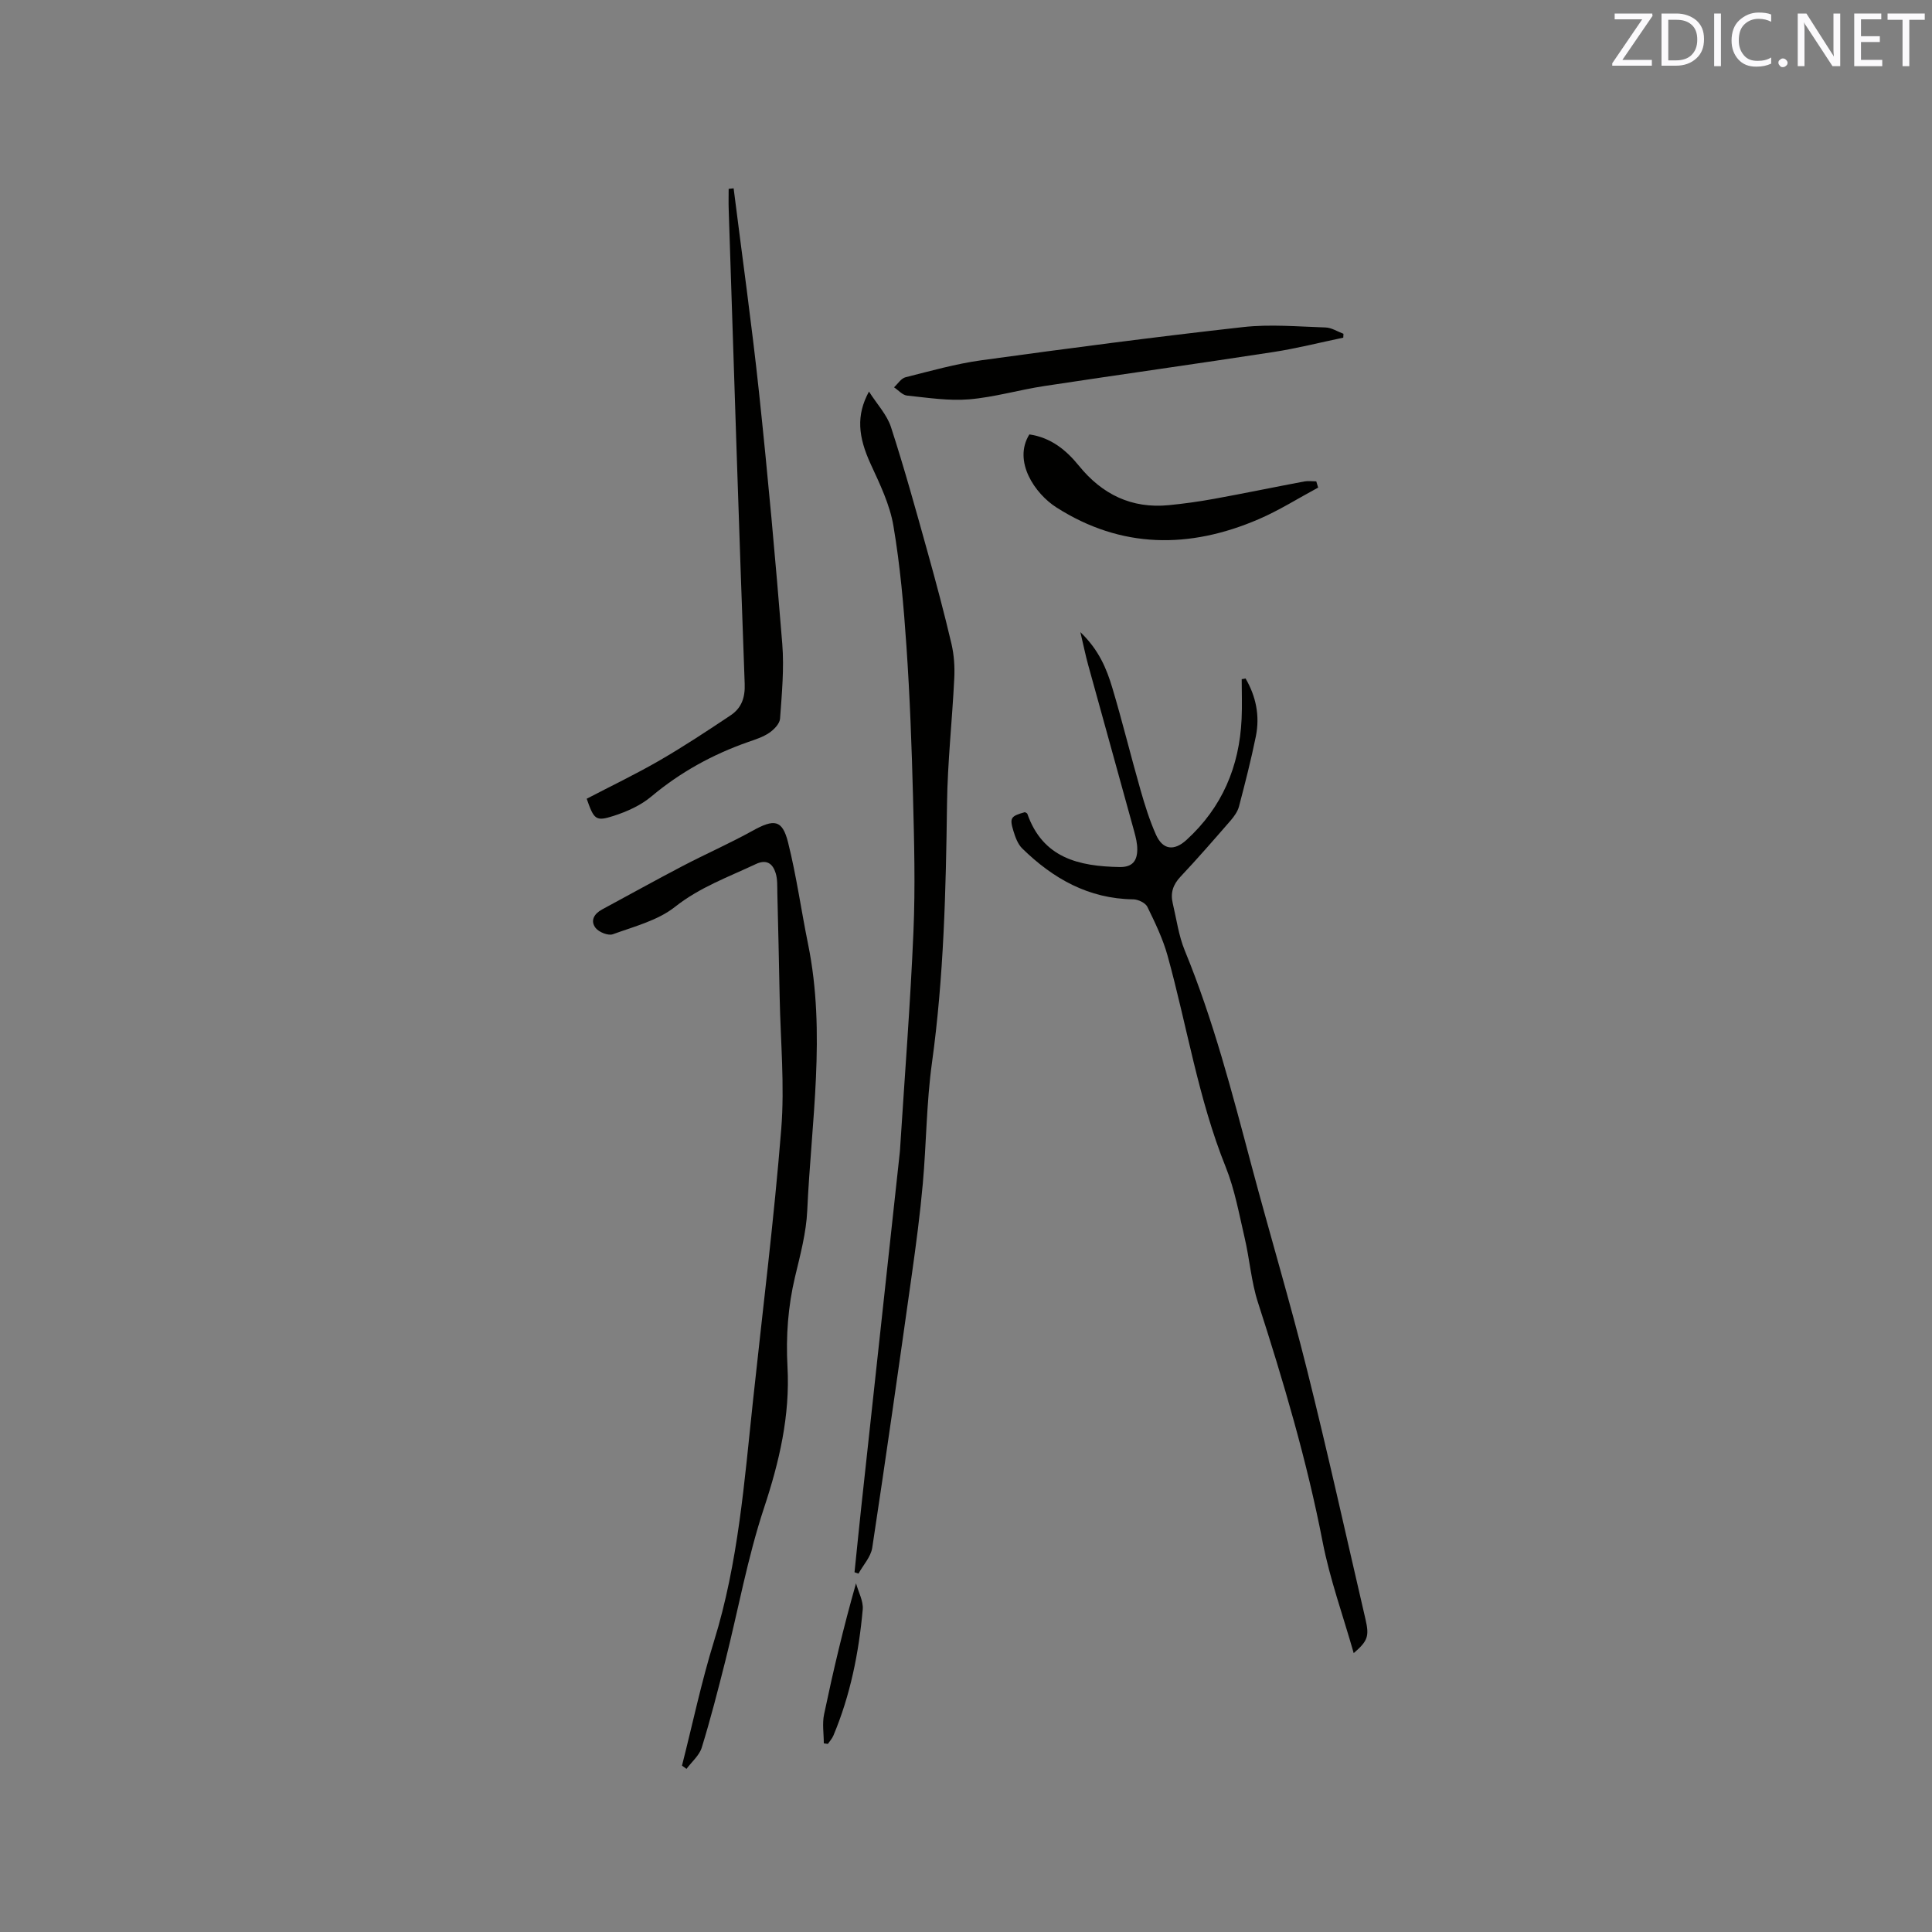 <svg enable-background="new 0 0 400 400" viewBox="0 0 400 400" xmlns="http://www.w3.org/2000/svg"><rect x="0" y="0" width="400" height="400" fill="#808080" stroke="none"/><path d="m179.91 81.07c1.67 2.62 3.73 4.8 4.56 7.36 2.77 8.53 5.16 17.19 7.57 25.84 1.76 6.31 3.45 12.64 4.95 19.02.54 2.31.7 4.78.58 7.16-.42 8.67-1.39 17.33-1.5 26-.23 17.92-.66 35.8-3.12 53.61-1.14 8.25-1.15 16.66-1.89 24.97-.56 6.29-1.39 12.56-2.27 18.82-2.66 18.87-5.34 37.75-8.2 56.59-.29 1.89-1.87 3.58-2.85 5.36-.27-.09-.54-.19-.82-.28.46-4.45.9-8.9 1.38-13.35 2.66-24.55 5.33-49.09 8-73.64.05-.42.06-.85.09-1.27.94-14.79 2.1-29.57 2.73-44.37.4-9.3.15-18.64-.09-27.95-.27-10.38-.65-20.77-1.36-31.12-.57-8.35-1.3-16.72-2.7-24.96-.74-4.38-2.79-8.62-4.68-12.72-2.64-5.74-3.06-10.14-.38-15.07z" fill="#010100"/><path d="m257.88 140.47c2.16 3.7 2.99 7.74 2.13 11.99-.99 4.87-2.23 9.7-3.49 14.51-.28 1.06-1.01 2.07-1.74 2.92-3.41 3.92-6.82 7.85-10.38 11.63-1.55 1.64-2.1 3.37-1.6 5.48.78 3.29 1.23 6.72 2.5 9.81 5.94 14.45 9.82 29.51 13.82 44.54 3.76 14.11 7.95 28.11 11.49 42.27 4.29 17.15 8.1 34.41 12.1 51.63.81 3.5.49 4.49-2.44 7.01-2.22-7.82-4.93-15.3-6.43-23.01-3.27-16.88-8.13-33.28-13.4-49.61-1.39-4.3-1.71-8.93-2.75-13.36-1.15-4.93-2.05-10-3.92-14.66-5.69-14.14-8-29.16-12.03-43.73-.97-3.51-2.59-6.86-4.19-10.14-.4-.82-1.91-1.54-2.91-1.55-9.25-.12-16.62-4.29-23-10.54-.92-.9-1.44-2.35-1.83-3.64-.82-2.7-.54-3.05 2.38-3.87.18.11.46.19.51.34 3.21 9.15 10.64 10.87 19.09 11.02 2.71.05 3.65-1.32 3.67-3.63.01-1.24-.3-2.51-.63-3.72-3.16-11.52-6.38-23.02-9.55-34.54-.53-1.92-.92-3.88-1.6-6.74 3.83 3.67 5.43 7.56 6.62 11.55 2.09 6.99 3.82 14.1 5.83 21.12.9 3.15 1.88 6.3 3.21 9.28 1.42 3.16 3.76 3.39 6.3 1.08 7.38-6.73 10.96-15.18 11.42-25.04.13-2.75.02-5.51.02-8.26.26-.02.53-.08.8-.14z" fill="#010100"/><path d="m141.2 365.55c2.19-8.6 4.01-17.31 6.63-25.77 5.03-16.24 6.28-33.03 8.07-49.77 2-18.76 4.35-37.48 5.85-56.28.72-9.03-.15-18.19-.33-27.29-.14-7.19-.3-14.38-.48-21.57-.03-1.37.05-2.8-.34-4.08-.6-1.97-1.86-2.96-4.12-1.89-5.7 2.69-11.59 4.79-16.72 8.85-3.57 2.83-8.46 4.07-12.89 5.68-.94.34-2.87-.43-3.55-1.3-1.16-1.49-.32-2.95 1.34-3.84 5.57-3 11.1-6.08 16.71-9.01 4.78-2.5 9.73-4.67 14.44-7.28 4.47-2.48 6.16-2.33 7.35 2.41 1.74 6.94 2.72 14.08 4.15 21.1 3.74 18.39.65 36.77-.18 55.13-.21 4.61-1.45 9.2-2.53 13.73-1.46 6.14-1.9 12.31-1.56 18.6.55 10.09-1.68 19.64-4.86 29.24-3.41 10.3-5.34 21.08-8 31.63-1.52 6.02-3.06 12.05-4.89 17.98-.51 1.64-2.08 2.95-3.16 4.41-.31-.23-.62-.45-.93-.68z" fill="#010100"/><path d="m151.89 38.99c1.76 14.03 3.74 28.04 5.24 42.1 1.85 17.38 3.43 34.78 4.83 52.2.41 5.13-.09 10.35-.46 15.51-.08 1.05-1.26 2.26-2.25 2.93-1.29.88-2.86 1.37-4.35 1.89-7.36 2.58-14.04 6.25-20.05 11.29-2.19 1.84-5.04 3.12-7.8 4.01-3.72 1.2-4.07.77-5.58-3.55 5.02-2.62 10.18-5.09 15.11-7.94 5.02-2.91 9.87-6.11 14.7-9.34 2.23-1.49 3.01-3.63 2.9-6.52-1.2-32.72-2.24-65.44-3.31-98.17-.05-1.43-.01-2.87-.01-4.3.33-.04.68-.07 1.03-.11z" fill="#010100"/><path d="m278.11 69.91c-4.81 1-9.59 2.22-14.45 2.97-15.79 2.43-31.62 4.64-47.42 7.04-5.23.79-10.37 2.32-15.61 2.76-4.23.35-8.57-.34-12.84-.78-.94-.1-1.79-1.11-2.69-1.71.78-.72 1.46-1.85 2.37-2.08 5.21-1.31 10.42-2.79 15.72-3.52 18.03-2.48 36.08-4.85 54.17-6.87 5.63-.63 11.4-.1 17.09.08 1.25.04 2.47.85 3.7 1.31 0 .27-.02.53-.04.8z" fill="#010100"/><path d="m213.12 89.94c4.48.66 7.61 3.23 10.26 6.49 4.81 5.93 10.91 8.91 18.6 8.16 3.16-.31 6.31-.75 9.43-1.32 6.22-1.13 12.41-2.42 18.63-3.59.8-.15 1.65-.02 2.48-.02.13.43.26.86.39 1.29-4.1 2.2-8.07 4.72-12.33 6.55-14.31 6.16-28.45 6.12-41.87-2.45-4.42-2.82-9.05-9.54-5.59-15.11z" fill="#010100"/><path d="m170.56 360.94c0-2.01-.35-4.1.06-6.02 1.89-8.99 3.99-17.93 6.61-27.11.49 1.8 1.54 3.66 1.39 5.4-.81 8.97-2.56 17.77-6.08 26.13-.26.62-.75 1.15-1.14 1.72-.28-.04-.56-.08-.84-.12z" fill="#010100"/><g fill="#fbfafc"><path d="m342.2 3.2-6.3 9.2h6.1v1.2h-8.2v-.5l6.2-9.1h-5.7v-1.2h7.8v.4z"/><path d="m344 13.7v-10.9h3.1c1.6 0 3 .5 4.1 1.4 1.1 1 1.6 2.2 1.6 3.9s-.5 3-1.6 4-2.5 1.5-4.2 1.5h-3zm1.4-9.6v8.4h1.6c1.4 0 2.5-.4 3.2-1.1.8-.8 1.2-1.8 1.2-3.2s-.4-2.4-1.2-3.1-1.8-1-3.1-1z"/><path d="m356.3 2.8v10.9h-1.4v-10.9z"/><path d="m366.6 13.2c-.8.4-1.8.6-3 .6-1.6 0-2.8-.5-3.7-1.5s-1.4-2.3-1.4-3.9c0-1.7.5-3.2 1.6-4.2s2.4-1.6 4-1.6c1 0 1.9.1 2.6.4v1.5c-.8-.4-1.6-.6-2.6-.6-1.2 0-2.2.4-3 1.2s-1.1 1.9-1.1 3.3c0 1.3.4 2.3 1.1 3.1s1.6 1.1 2.8 1.1c1.1 0 2-.2 2.8-.7v1.3z"/><path d="m368.2 13c0-.3.1-.5.3-.6.2-.2.4-.3.6-.3.3 0 .5.1.7.3s.3.4.3.6-.1.5-.3.6c-.2.2-.4.3-.7.3s-.5-.1-.6-.3c-.2-.2-.3-.4-.3-.6z"/><path d="m381.1 13.7h-1.7l-5.5-8.4c-.2-.2-.3-.5-.4-.7 0 .2.1.8.1 1.5v7.6h-1.4v-10.9h1.8l5.3 8.3c.3.4.4.6.4.8 0-.3-.1-.8-.1-1.6v-7.5h1.4v10.9z"/><path d="m389.7 13.7h-5.8v-10.9h5.6v1.2h-4.2v3.5h3.9v1.2h-3.9v3.7h4.4z"/><path d="m398.4 4.1h-3.1v9.6h-1.4v-9.6h-3.1v-1.3h7.7v1.3z"/></g></svg>